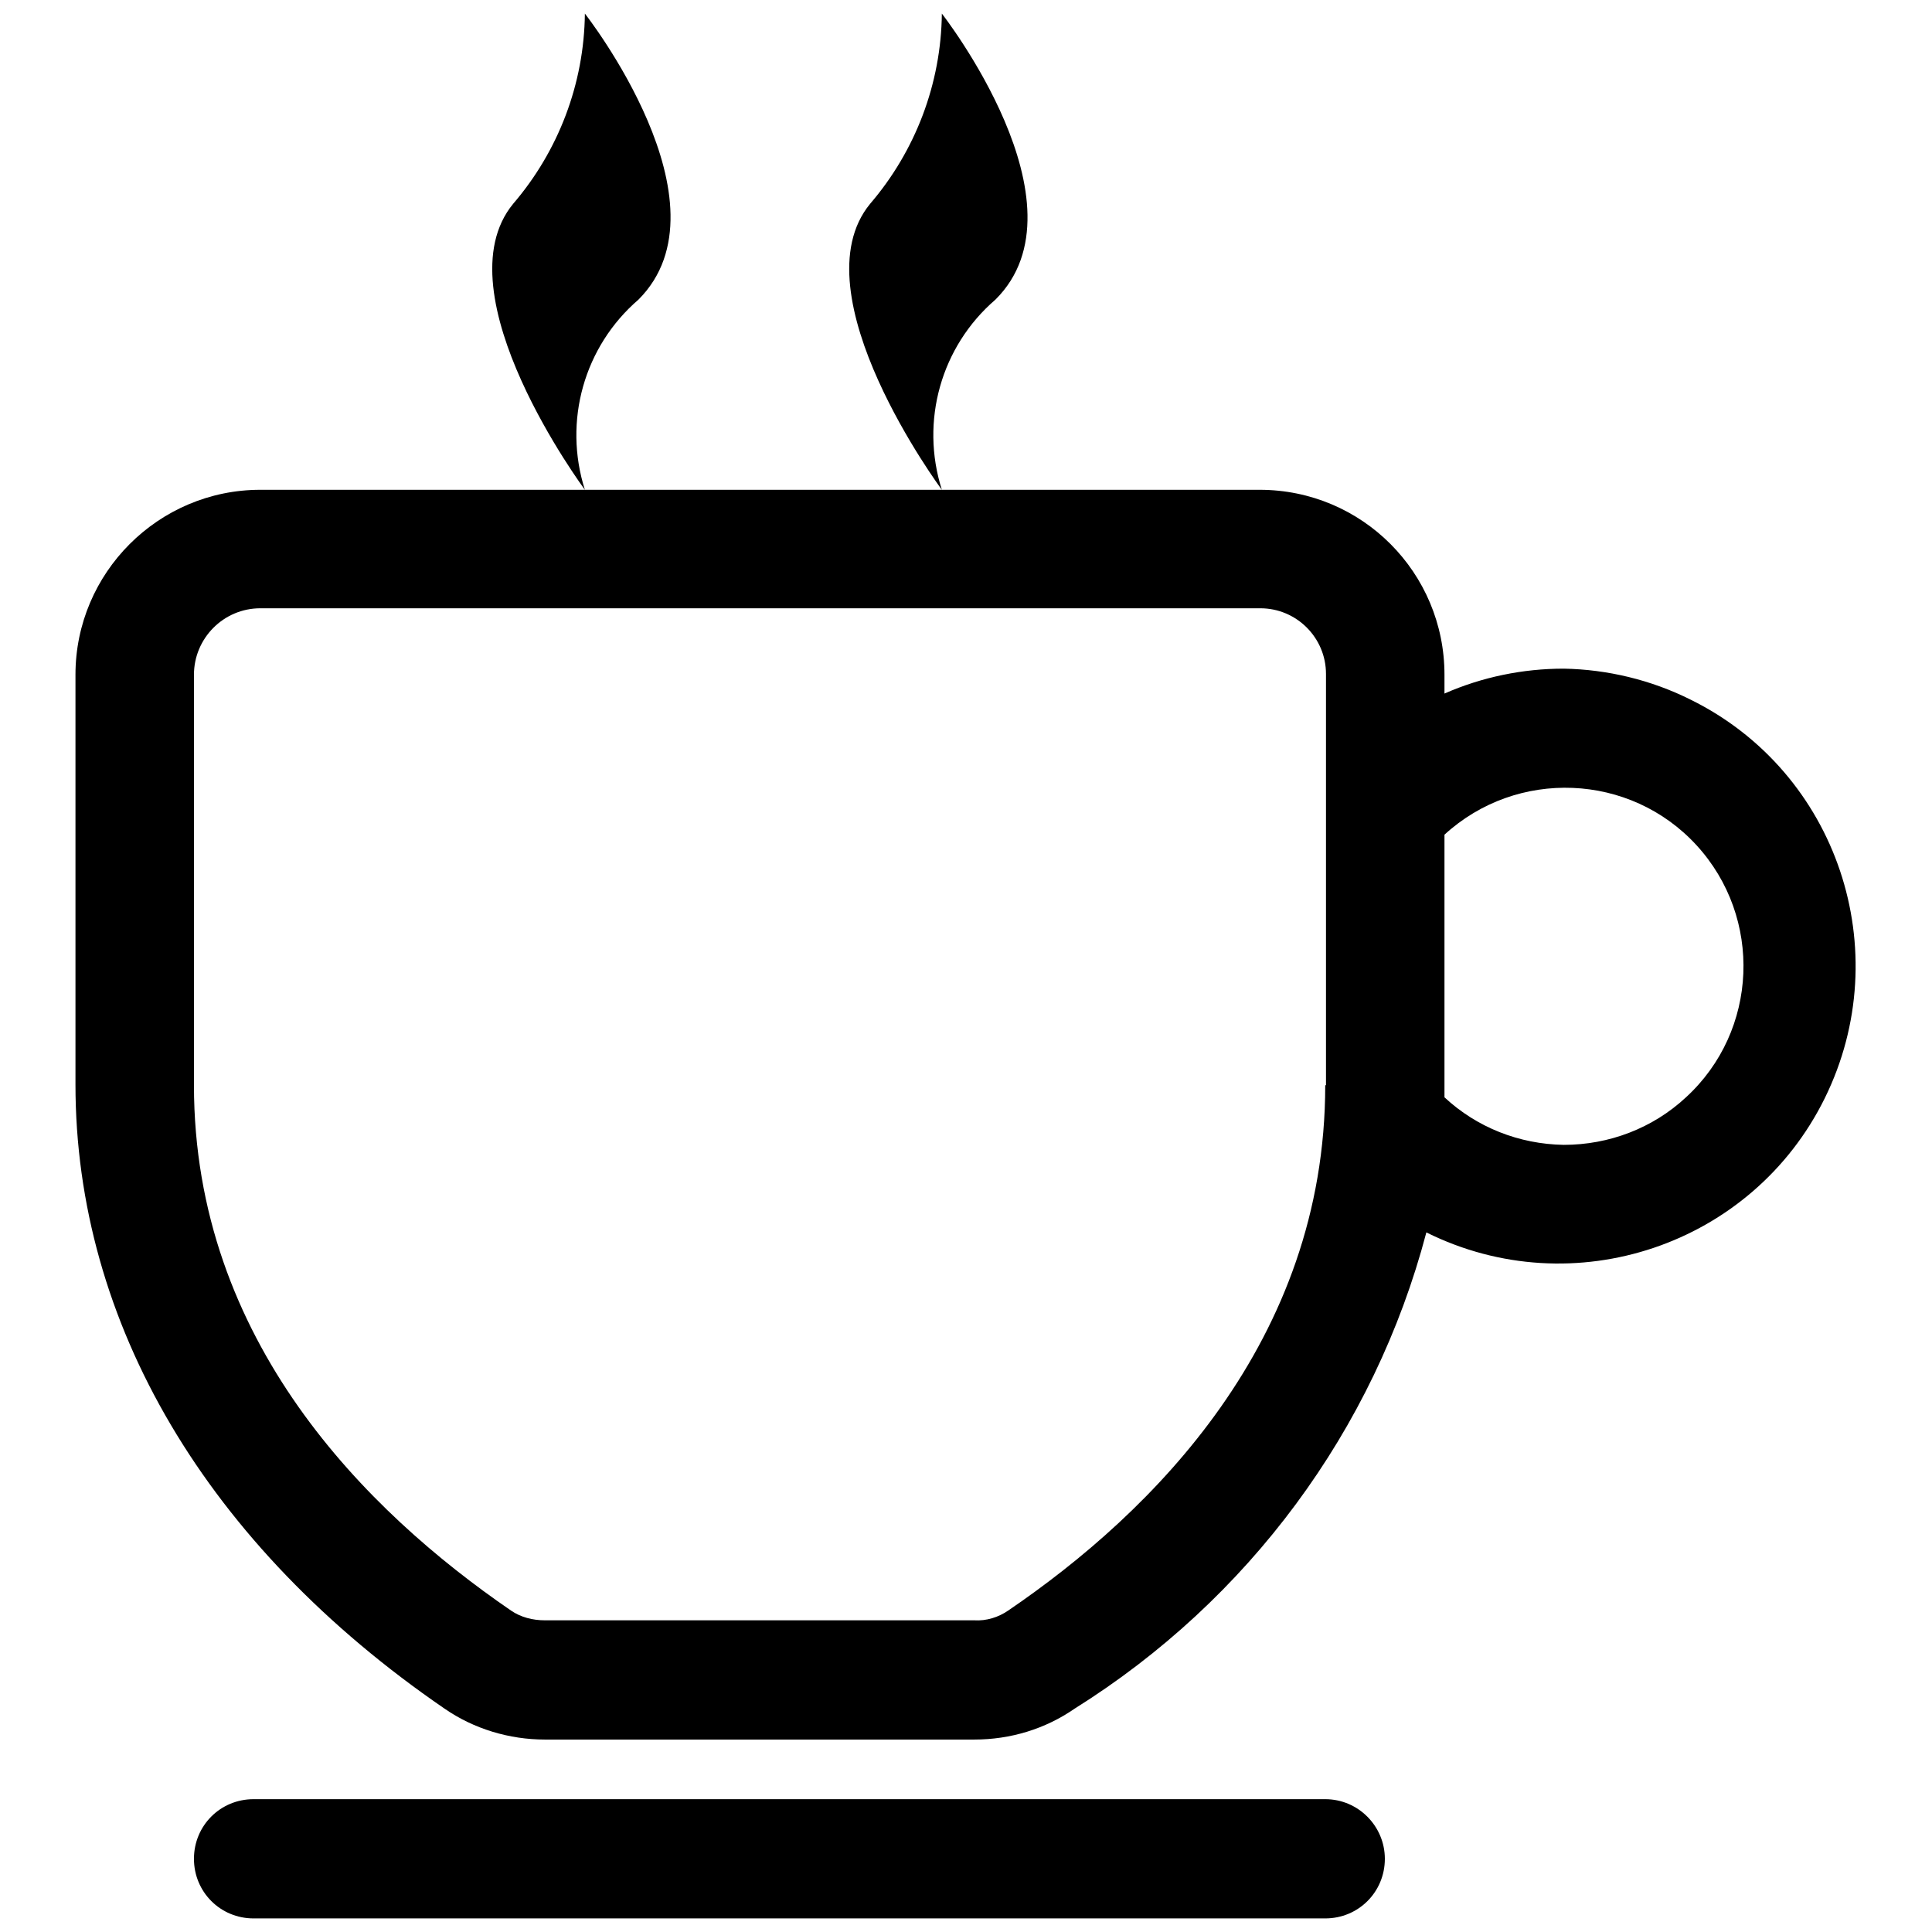 <?xml version="1.0" encoding="utf-8"?>
<!-- Svg Vector Icons : http://www.onlinewebfonts.com/icon -->
<!DOCTYPE svg PUBLIC "-//W3C//DTD SVG 1.1//EN" "http://www.w3.org/Graphics/SVG/1.1/DTD/svg11.dtd">
<svg version="1.1" xmlns="http://www.w3.org/2000/svg" xmlns:xlink="http://www.w3.org/1999/xlink" x="0px" y="0px" viewBox="0 0 256 256" enable-background="new 0 0 256 256" xml:space="preserve">
<g> <path fill="#000000" d="M84.6,39.7C97.3,27,77.5,1.8,77.5,1.8C77.4,11.1,74,20,68,27c-9.8,11.9,9.5,37.9,9.5,37.9 C74.6,55.8,77.4,45.9,84.6,39.7z M131.9,39.7c12.7-12.6-7.1-37.9-7.1-37.9c-0.1,9.3-3.5,18.2-9.5,25.2c-9.8,11.9,9.5,37.9,9.5,37.9 C121.9,55.8,124.7,45.9,131.9,39.7L131.9,39.7z M175.6,238.4h-142c-4.4,0-7.9,3.5-7.9,7.9c0,4.4,3.5,7.9,7.9,7.9h142 c4.4,0,7.9-3.5,7.9-7.9C183.5,242,180,238.4,175.6,238.4z M207.2,88.6c-5.4,0-10.8,1.1-15.8,3.3v-2.5c0-13.5-10.9-24.5-24.5-24.5 l0,0H34.5C21,64.9,10,75.9,10,89.4l0,0v54.3c0,31.6,17.4,61.1,48.9,82.7c3.9,2.7,8.6,4.1,13.3,4.1h56.9c4.8,0,9.4-1.4,13.3-4.1 c23-14.4,39.7-36.9,46.6-63.1c19.5,9.7,43.2,1.7,52.8-17.8s1.7-43.2-17.8-52.8C218.8,90.1,213,88.7,207.2,88.6z M175.6,143.8 c0,33.9-22.9,56.6-42,69.6c-1.3,0.9-2.9,1.4-4.5,1.3H72.2c-1.6,0-3.2-0.4-4.5-1.3c-19.1-13.1-42-35.7-42-69.6V89.4 c0-4.8,3.9-8.8,8.8-8.8l0,0H167c4.8,0,8.7,3.9,8.7,8.7l0,0V143.8z M207.2,151.7c-5.9-0.1-11.5-2.3-15.8-6.3v-34.8 c9.6-8.8,24.6-8.2,33.4,1.4c8.8,9.6,8.2,24.6-1.4,33.4C219,149.5,213.2,151.7,207.2,151.7z"/></g>
</svg>